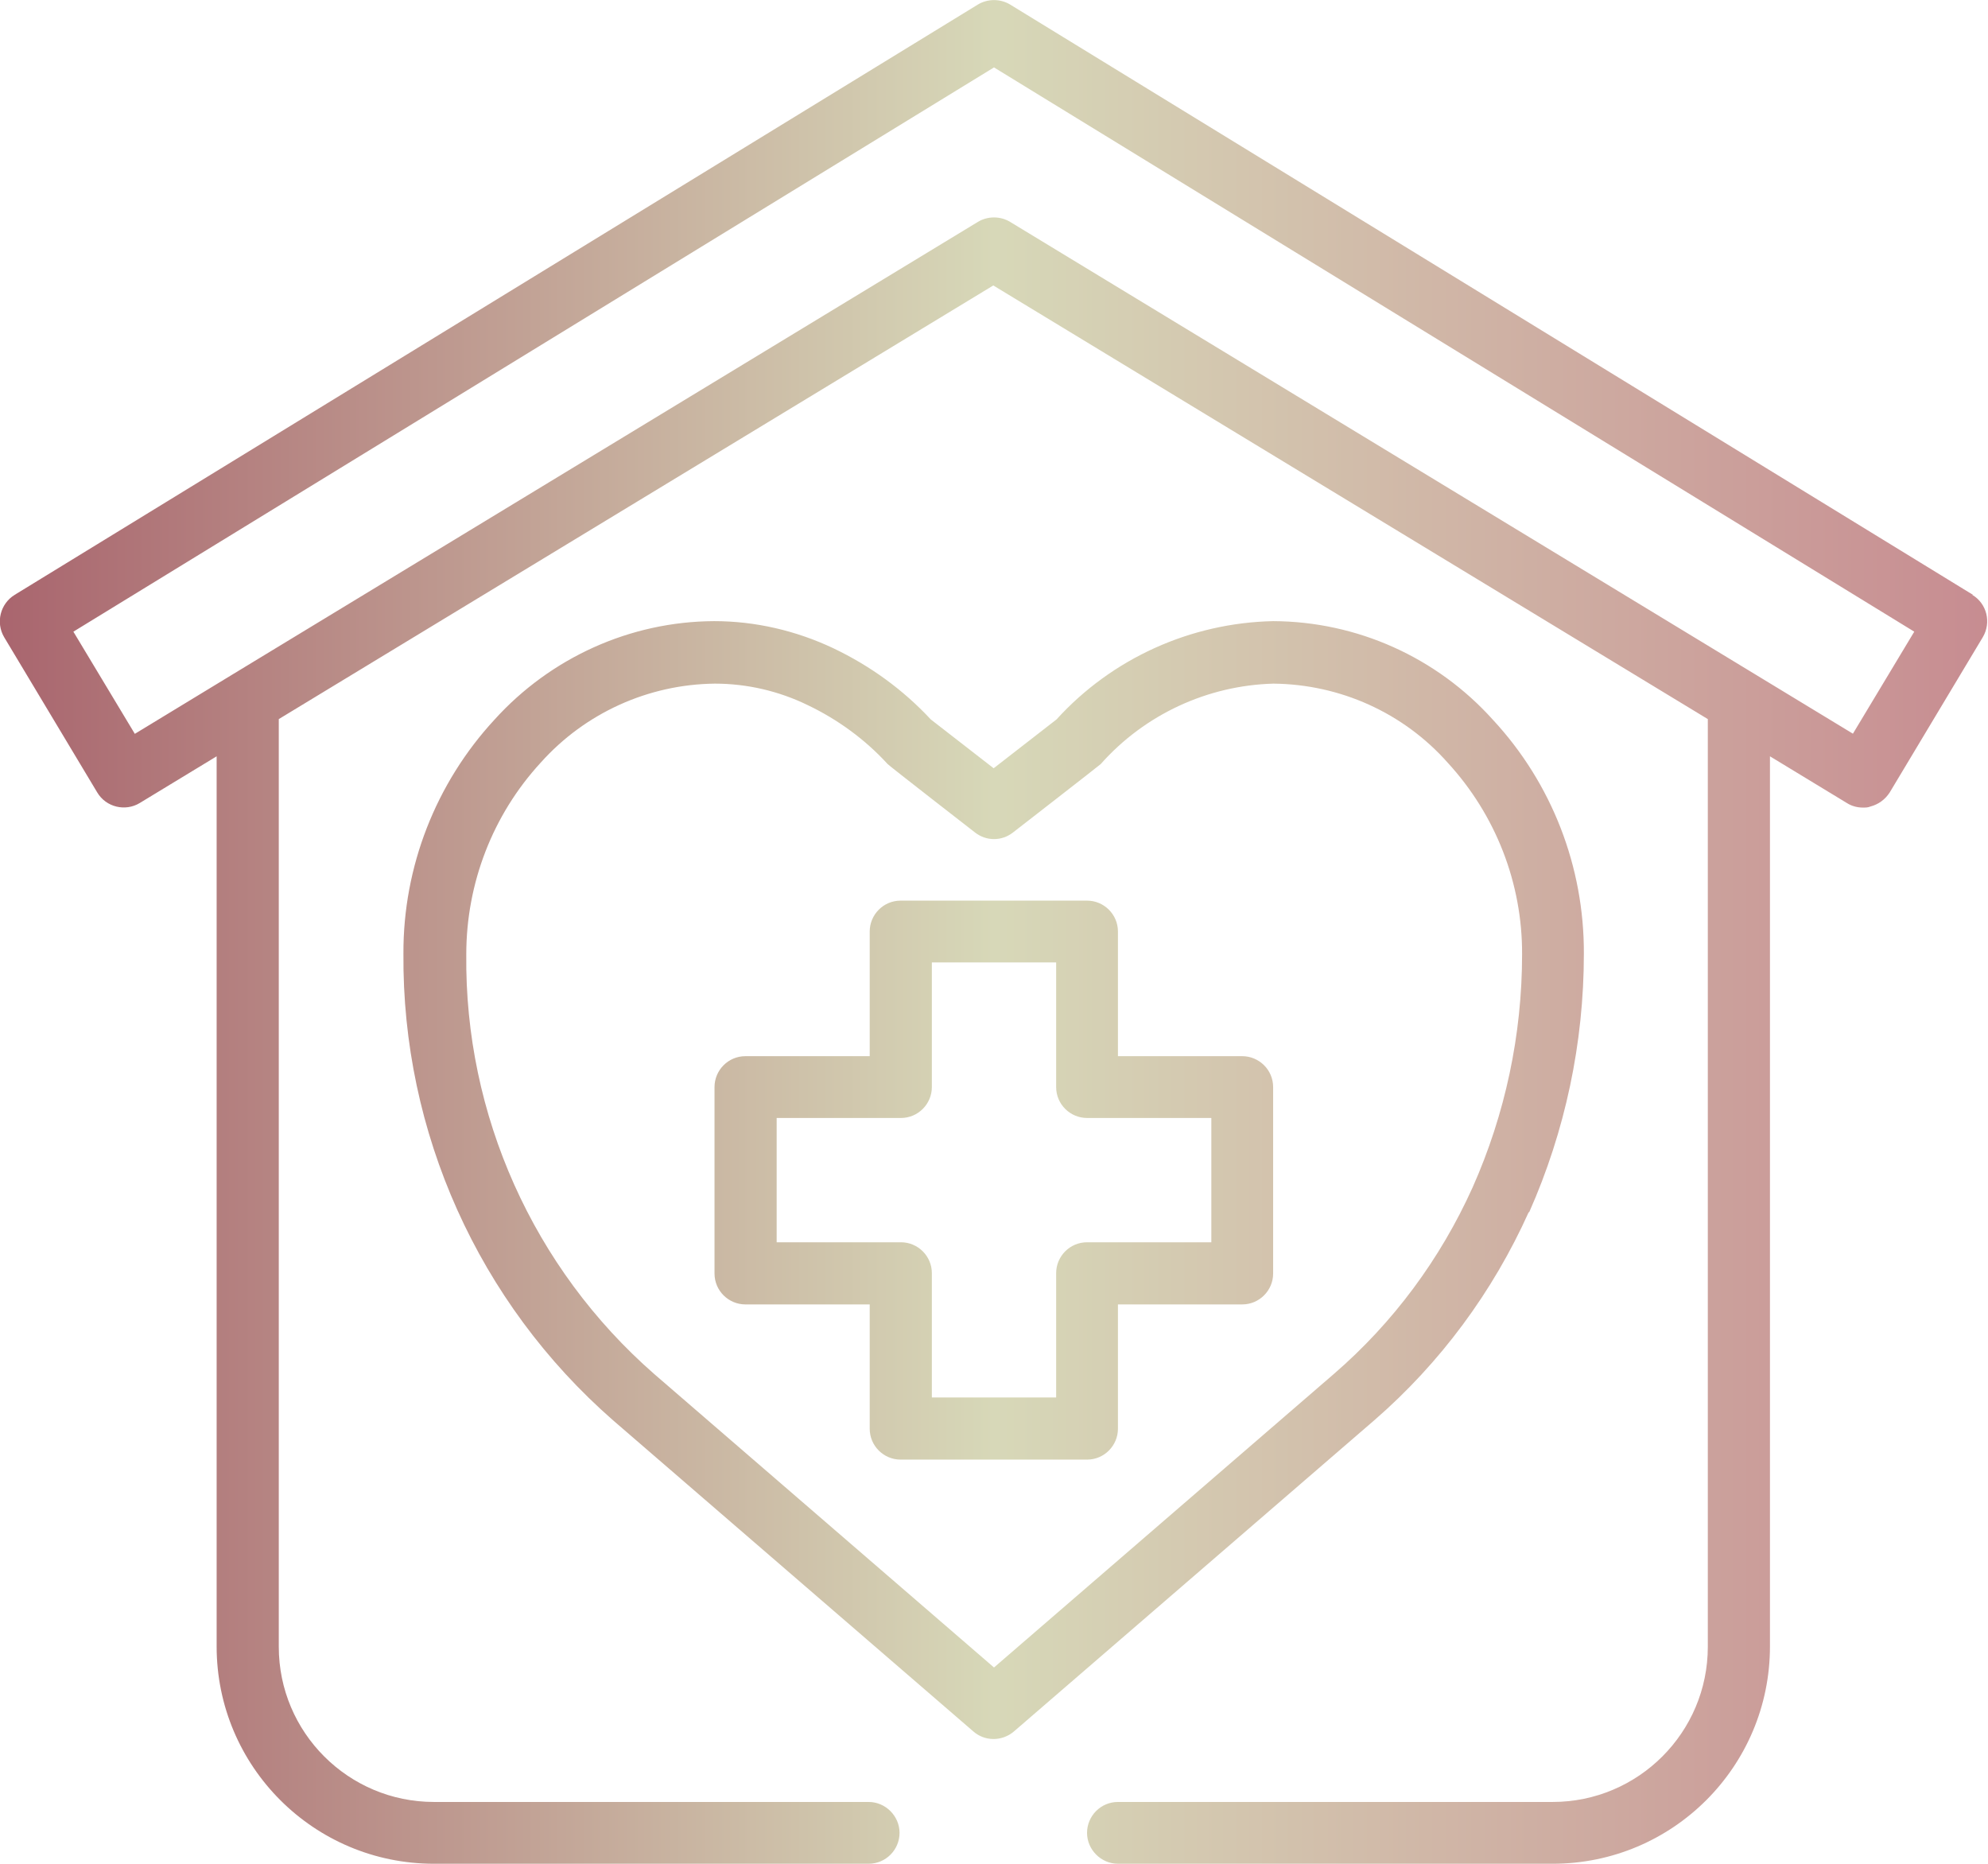 <?xml version="1.0" encoding="UTF-8"?>
<svg id="Layer_2" data-name="Layer 2" xmlns="http://www.w3.org/2000/svg" xmlns:xlink="http://www.w3.org/1999/xlink" viewBox="0 0 56.62 53.08">
  <defs>
    <style>
      .cls-1 {
        fill: url(#linear-gradient);
      }
    </style>
    <linearGradient id="linear-gradient" x1="0" y1="26.54" x2="56.62" y2="26.54" gradientUnits="userSpaceOnUse">
      <stop offset="0" stop-color="#a9656e"/>
      <stop offset=".5" stop-color="#d7d8b8"/>
      <stop offset="1" stop-color="#c78c91"/>
    </linearGradient>
  </defs>
  <g id="Layer_1-2" data-name="Layer 1">
    <path class="cls-1" d="M56.19,16.94L28.77.13c-.28-.17-.64-.17-.92,0L.42,16.94c-.41.25-.55.79-.3,1.21l2.65,4.42c.25.42.8.55,1.21.3,0,0,0,0,0,0l2.19-1.33v25.35c0,3.42,2.77,6.19,6.19,6.19h12.38c.49,0,.88-.4.88-.88s-.4-.88-.88-.88h-12.38c-2.44,0-4.42-1.98-4.42-4.42v-26.42l20.35-12.35,20.35,12.35v26.42c0,2.44-1.98,4.42-4.42,4.42h-12.38c-.49,0-.88.4-.88.88s.4.88.88.88h12.38c3.42,0,6.19-2.77,6.19-6.19v-25.35l2.19,1.33c.14.09.3.13.46.13.07,0,.14,0,.21-.03.23-.06.42-.2.55-.4l2.65-4.42c.25-.42.12-.96-.3-1.21ZM52.78,20.9L28.77,6.32c-.28-.17-.64-.17-.92,0L6.62,19.21h0l-2.78,1.69-1.75-2.91L28.31,1.92l26.21,16.07-1.75,2.91ZM43.55,34.53c1.03-2.32,1.56-4.83,1.56-7.37.01-2.47-.91-4.85-2.59-6.66-1.6-1.78-3.87-2.8-6.26-2.81-2.35.05-4.59,1.06-6.17,2.8l-1.79,1.39-1.79-1.39c-.79-.85-1.73-1.53-2.78-2.03-1.06-.5-2.22-.77-3.39-.77-2.39.01-4.66,1.04-6.26,2.81-1.67,1.81-2.6,4.19-2.59,6.66-.04,5.09,2.14,9.94,5.97,13.29l10.26,8.86c.33.29.82.29,1.16,0l10.26-8.86c1.88-1.63,3.38-3.66,4.4-5.93ZM28.31,47.49l-9.68-8.36c-3.44-3.01-5.4-7.38-5.35-11.95,0-2.02.75-3.97,2.12-5.46,1.26-1.41,3.06-2.23,4.96-2.25.91,0,1.82.21,2.64.61.86.41,1.64.98,2.28,1.68.03.04,2.49,1.95,2.49,1.95.32.25.76.25,1.08,0,0,0,2.46-1.91,2.5-1.95,1.25-1.41,3.04-2.24,4.92-2.29,1.9.02,3.7.83,4.96,2.25,1.37,1.49,2.13,3.44,2.12,5.46,0,2.29-.48,4.55-1.41,6.64-.92,2.04-2.26,3.85-3.95,5.31l-9.68,8.36ZM35.38,30.08h-3.54v-3.55c0-.49-.4-.88-.88-.88h-5.31c-.49,0-.88.4-.88.88v3.55h-3.54c-.49,0-.88.4-.88.88v5.31c0,.49.4.88.88.88h3.54v3.54c0,.49.4.88.88.88h5.31c.49,0,.88-.4.88-.88v-3.54h3.54c.49,0,.88-.4.88-.88v-5.31c0-.49-.4-.88-.88-.88ZM34.5,35.38h-3.54c-.49,0-.88.4-.88.88v3.54h-3.54v-3.54c0-.49-.4-.88-.88-.88h-3.54v-3.54h3.54c.49,0,.88-.4.88-.88v-3.55h3.54v3.55c0,.49.4.88.88.88h3.54v3.54Z"/>
  </g>
</svg>